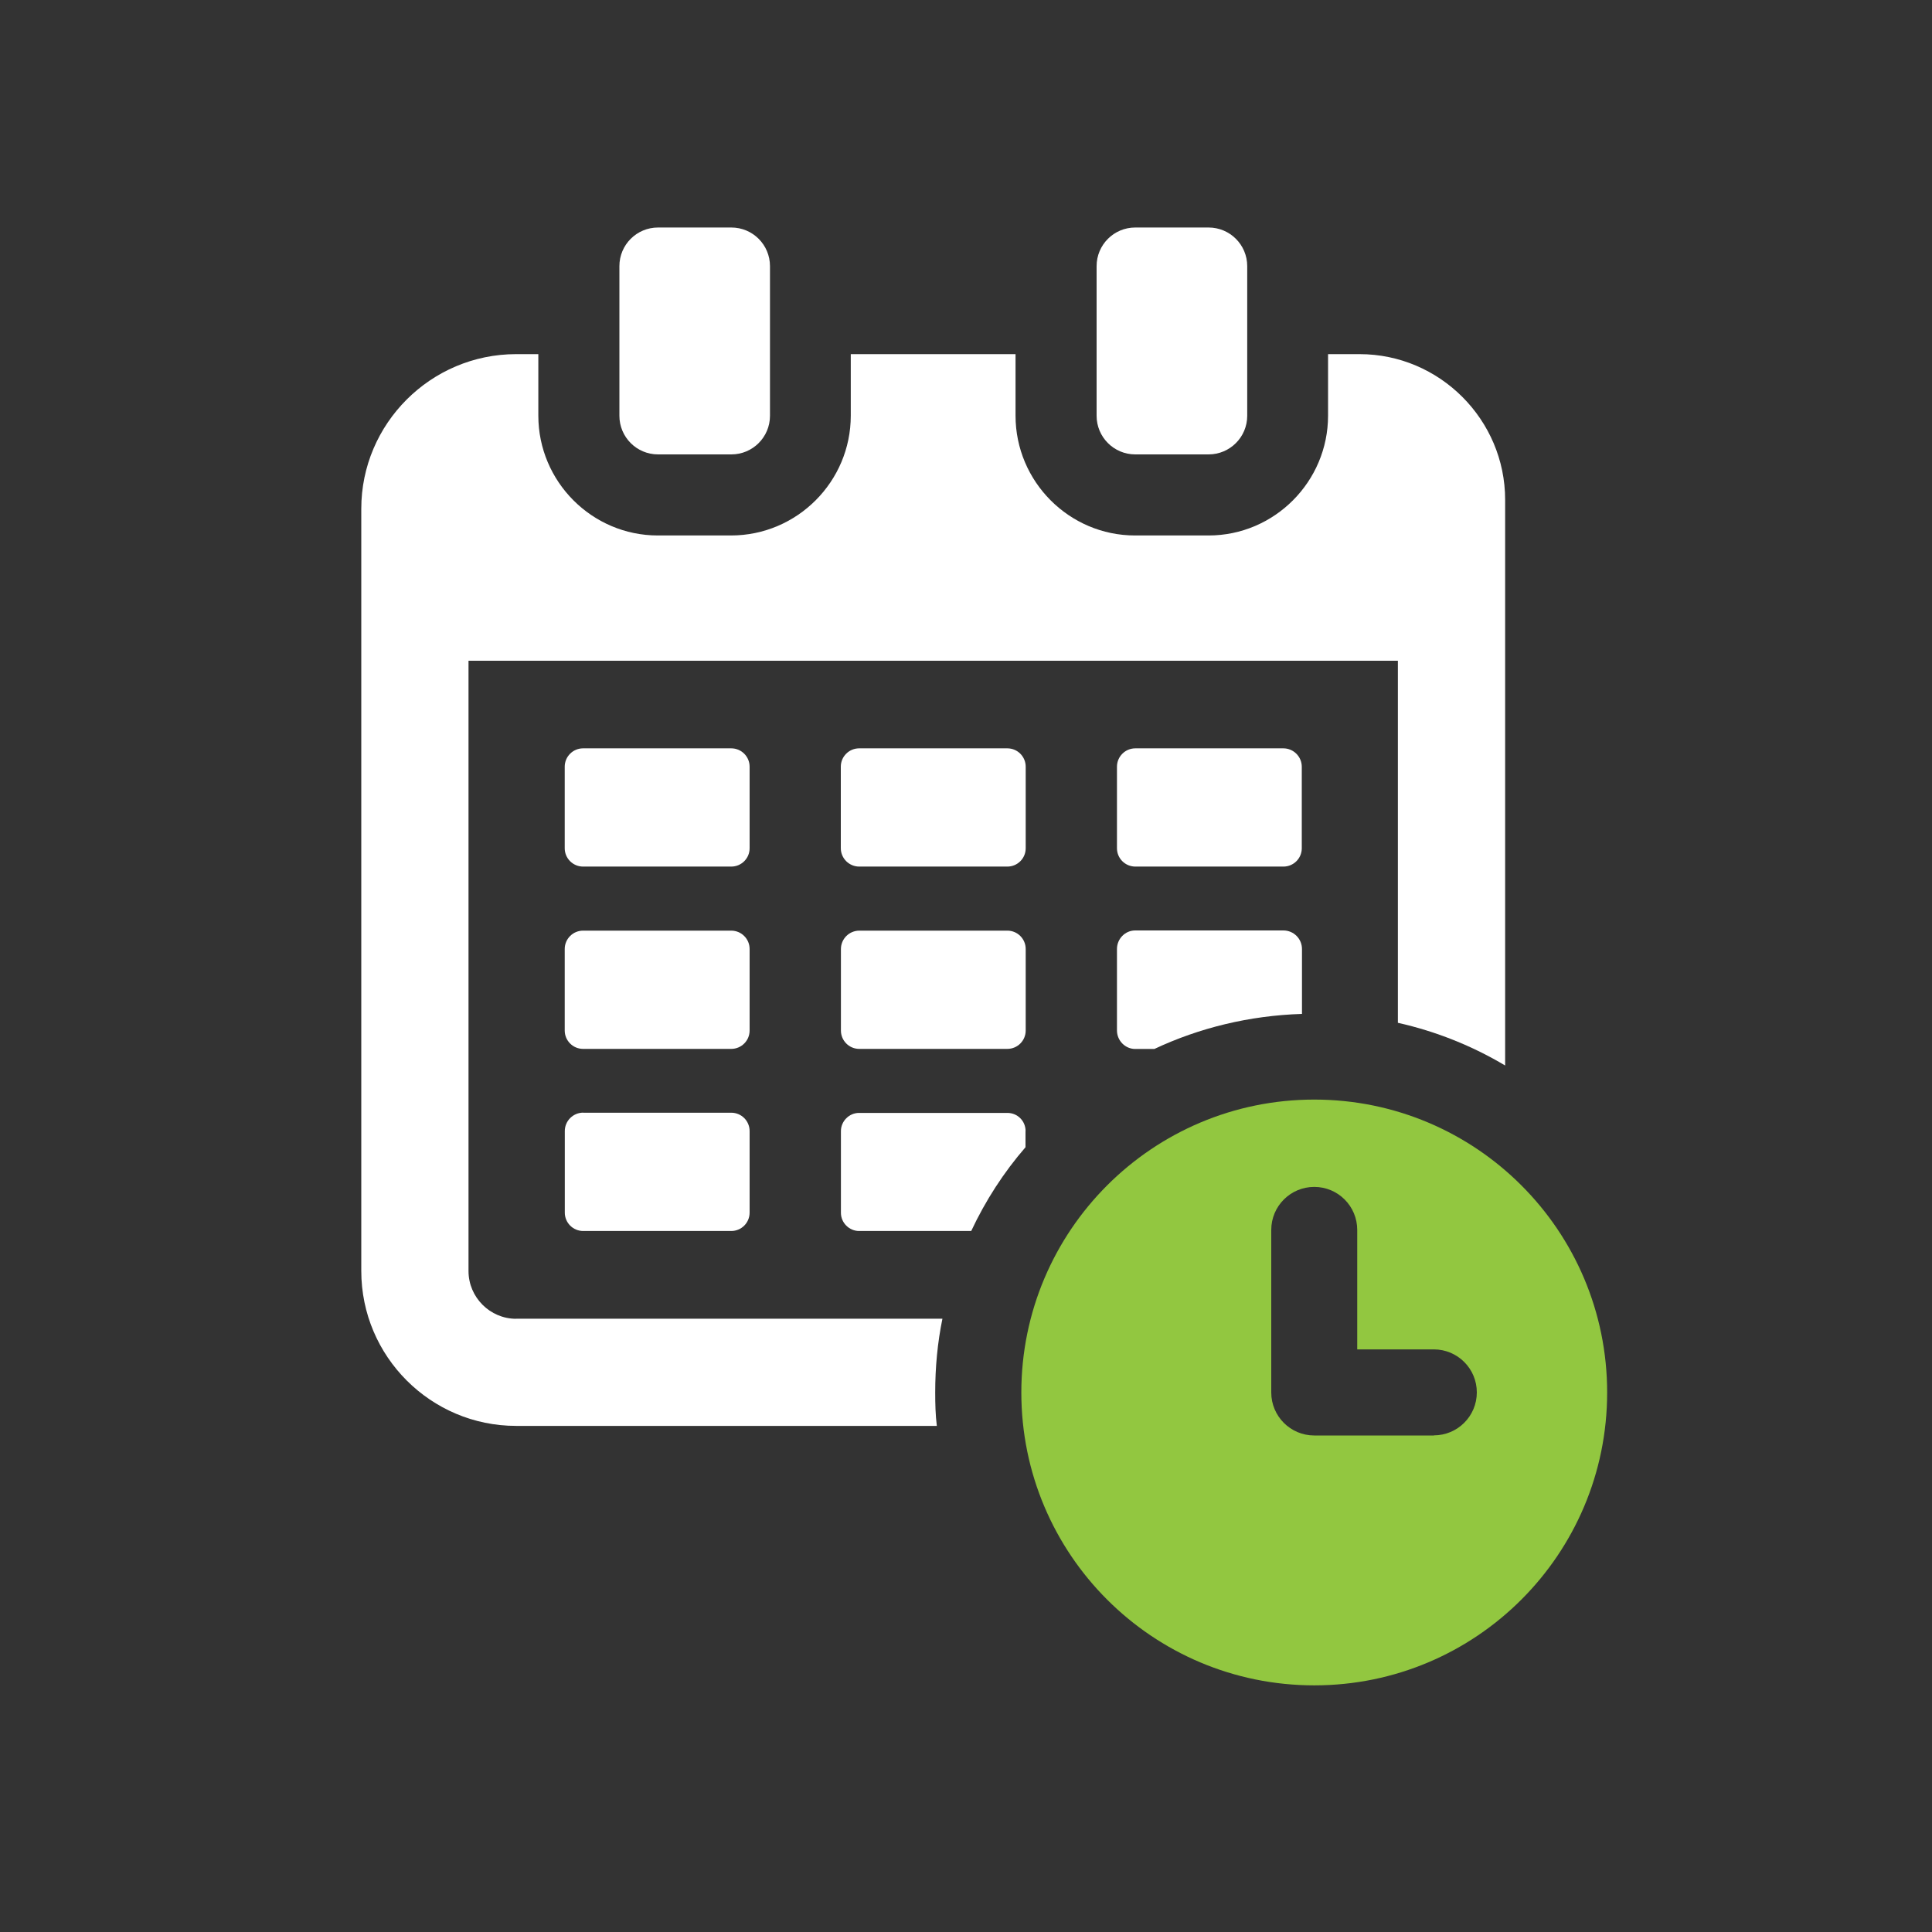 <?xml version="1.0" encoding="UTF-8"?> <svg xmlns="http://www.w3.org/2000/svg" xmlns:xlink="http://www.w3.org/1999/xlink" width="50" height="50" xml:space="preserve" overflow="hidden"><rect width="100%" height="100%" fill="#333333" stroke="none"/><g transform="translate(-584 -260)"><path d="M597.357 294.13C596.68 294.13 596.125 293.573 596.125 292.895L596.125 277.1 620.177 277.1 620.177 286.47C621.17 286.693 622.105 287.07 622.953 287.575L622.953 272.935C622.953 270.862 621.258 269.165 619.185 269.165L618.37 269.165 618.37 270.758C618.37 272.462 616.982 273.858 615.278 273.858L613.375 273.858C611.67 273.858 610.282 272.462 610.282 270.758L610.282 269.165 606.018 269.165 606.018 270.758C606.018 272.462 604.63 273.858 602.917 273.858L601.025 273.858C599.32 273.858 597.932 272.462 597.932 270.758L597.932 269.165 597.357 269.165C595.148 269.165 593.35 270.965 593.35 273.165L593.35 292.893C593.35 295.103 595.148 296.902 597.357 296.902L608.245 296.902C608.21 296.62 608.203 296.328 608.203 296.038 608.203 295.388 608.263 294.745 608.39 294.128L597.357 294.128Z" fill="#FFFFFF"></path><path d="M602.925 279.367C603.187 279.367 603.4 279.58 603.4 279.842L603.4 281.953C603.4 282.215 603.187 282.427 602.925 282.427L599.09 282.427C598.828 282.427 598.615 282.215 598.615 281.953L598.615 279.842C598.615 279.58 598.828 279.367 599.09 279.367Z" fill="#FFFFFF"></path><path d="M599.093 288.797 602.925 288.797C603.188 288.797 603.4 289.01 603.4 289.272L603.4 291.383C603.4 291.645 603.188 291.858 602.925 291.858L599.093 291.858C598.83 291.858 598.617 291.645 598.617 291.383L598.617 289.272C598.617 289.01 598.83 288.795 599.095 288.795Z" fill="#FFFFFF"></path><path d="M613.38 279.367 617.213 279.367C617.475 279.367 617.69 279.58 617.69 279.845L617.69 281.953C617.69 282.215 617.477 282.427 617.215 282.427L613.383 282.427C613.12 282.427 612.907 282.215 612.907 281.953L612.907 279.842C612.907 279.58 613.12 279.367 613.383 279.367Z" fill="#FFFFFF"></path><path d="M606.237 279.367 610.07 279.367C610.333 279.367 610.545 279.58 610.545 279.842L610.545 281.953C610.545 282.215 610.333 282.427 610.07 282.427L606.237 282.427C605.975 282.427 605.76 282.215 605.76 281.95L605.76 279.842C605.76 279.58 605.972 279.367 606.235 279.367Z" fill="#FFFFFF"></path><path d="M610.542 289.272C610.542 289.015 610.338 288.802 610.07 288.802L606.232 288.802C605.975 288.802 605.763 289.017 605.763 289.272L605.763 291.388C605.763 291.645 605.977 291.858 606.232 291.858L609.135 291.858C609.505 291.07 609.975 290.342 610.54 289.69L610.54 289.27Z" fill="#FFFFFF"></path><path d="M602.925 284.085C603.187 284.085 603.4 284.298 603.4 284.56L603.4 286.67C603.4 286.932 603.187 287.145 602.925 287.145L599.09 287.145C598.828 287.145 598.615 286.932 598.615 286.67L598.615 284.56C598.615 284.298 598.828 284.085 599.09 284.085Z" fill="#FFFFFF"></path><path d="M613.378 287.147 613.875 287.147C615.04 286.6 616.333 286.283 617.695 286.24L617.695 284.56C617.695 284.295 617.48 284.08 617.215 284.08L613.378 284.08C613.12 284.08 612.907 284.295 612.907 284.56L612.907 286.668C612.907 286.932 613.122 287.147 613.378 287.147Z" fill="#FFFFFF"></path><path d="M606.237 284.085 610.07 284.085C610.333 284.085 610.545 284.297 610.545 284.56L610.545 286.67C610.545 286.932 610.333 287.145 610.07 287.145L606.237 287.145C605.975 287.145 605.763 286.932 605.763 286.67L605.763 284.562C605.763 284.3 605.975 284.085 606.24 284.085Z" fill="#FFFFFF"></path><path d="M601.028 265.888 602.927 265.888C603.48 265.888 603.927 266.335 603.927 266.888L603.927 270.76C603.927 271.312 603.48 271.76 602.927 271.76L601.03 271.76C600.477 271.76 600.03 271.312 600.03 270.76L600.03 266.888C600.03 266.335 600.477 265.888 601.03 265.888Z" fill="#FFFFFF"></path><path d="M613.38 265.888 615.278 265.888C615.83 265.888 616.278 266.335 616.278 266.888L616.278 270.76C616.278 271.312 615.83 271.76 615.278 271.76L613.38 271.76C612.828 271.76 612.38 271.312 612.38 270.76L612.38 266.888C612.38 266.335 612.828 265.888 613.38 265.888Z" fill="#FFFFFF"></path><path d="M618.013 288.457C613.828 288.457 610.432 291.85 610.432 296.038 610.432 300.225 613.825 303.617 618.013 303.617 622.2 303.617 625.593 300.225 625.593 296.038 625.593 291.85 622.2 288.457 618.013 288.457ZM621.11 297.15 618.013 297.15C617.398 297.15 616.9 296.652 616.9 296.038L616.9 291.83C616.9 291.215 617.398 290.717 618.013 290.717 618.628 290.717 619.125 291.215 619.125 291.83L619.125 294.922 621.107 294.922C621.722 294.922 622.22 295.42 622.22 296.035 622.22 296.65 621.722 297.147 621.107 297.147Z" fill="#92C740"></path></g></svg> 